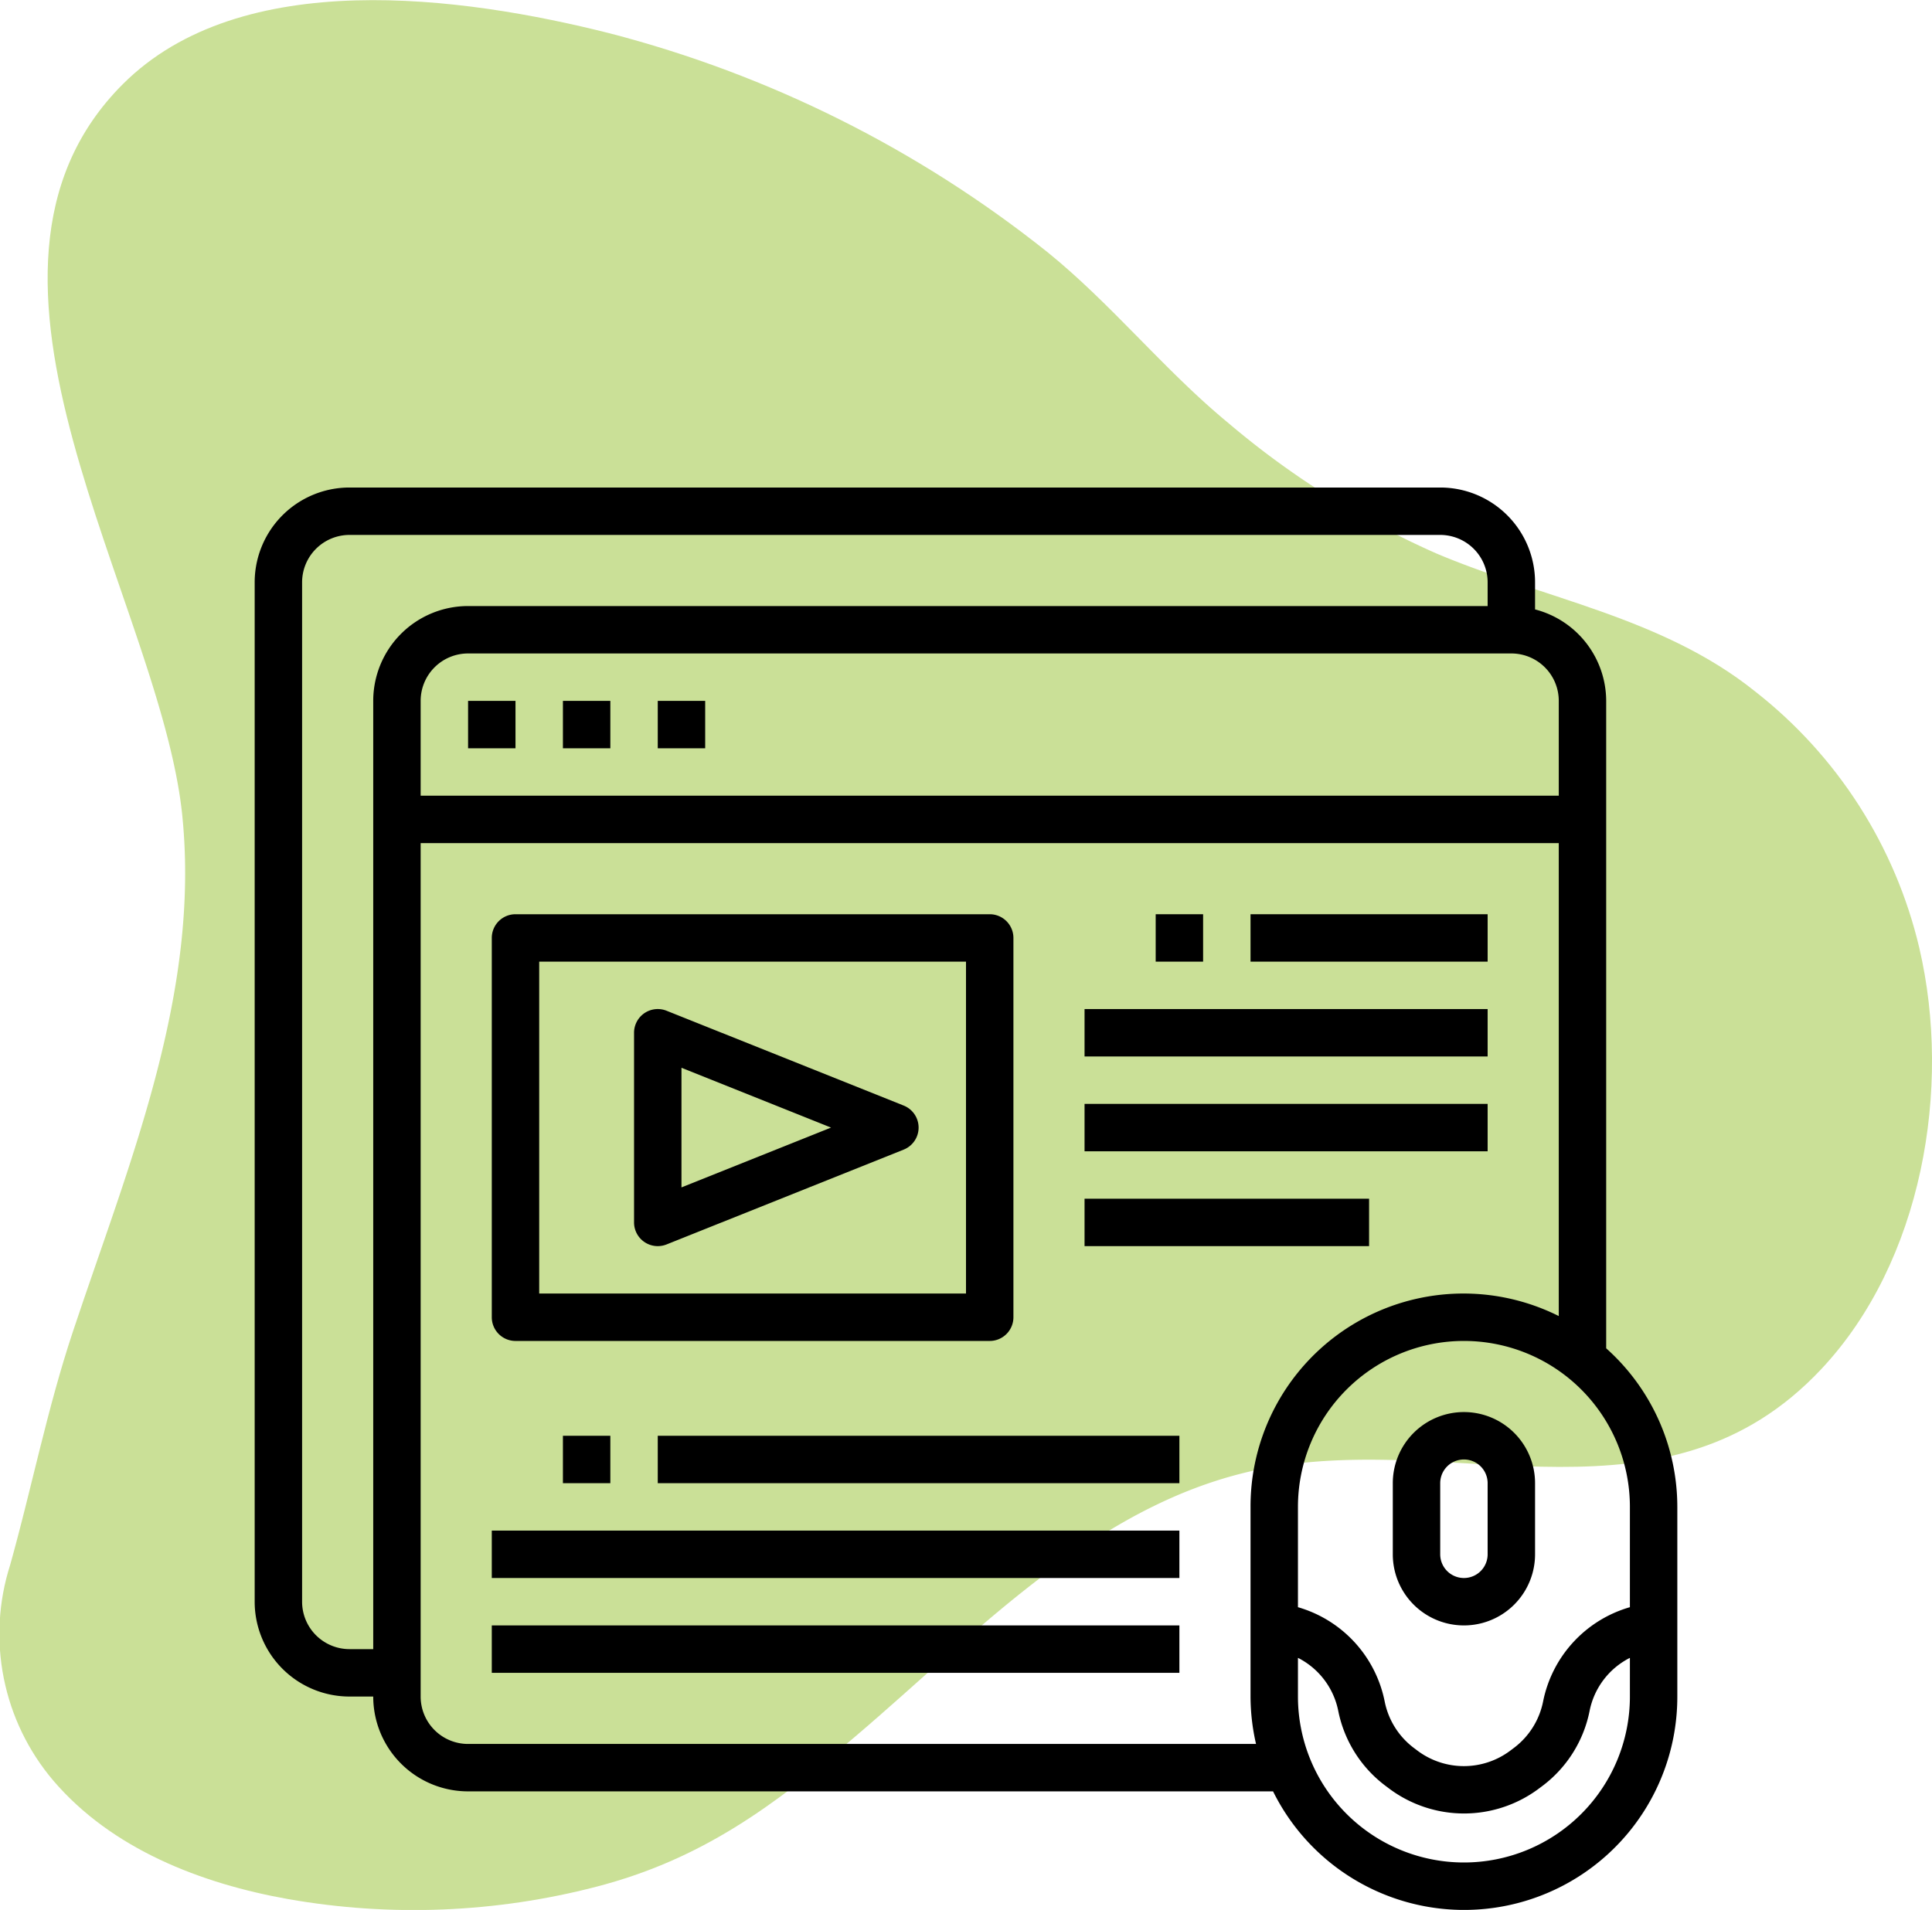 <svg xmlns="http://www.w3.org/2000/svg" xmlns:xlink="http://www.w3.org/1999/xlink" width="81.482" height="80.568" viewBox="0 0 81.482 80.568">
  <defs>
    <clipPath id="clip-path">
      <path id="path232" d="M391.521-545.075c.767,7.559-2.282,14.754-4.616,21.772-1.08,3.248-1.733,6.578-2.644,9.835a9.559,9.559,0,0,0,1.823,9.1c2.457,2.873,6.2,4.34,9.927,5a30.6,30.6,0,0,0,12.955-.522c4.458-1.152,7.484-3.4,10.945-6.347,5.232-4.448,10.357-10.061,17.429-11.336,8.1-1.46,16.816,2.768,23.312-4.163,4.251-4.534,5.51-11.842,4.127-17.762a19.371,19.371,0,0,0-6.944-10.833c-3.908-3.128-8.9-3.895-13.413-5.8a36.087,36.087,0,0,1-8.791-5.513c-2.7-2.225-4.938-5.039-7.643-7.22a49.541,49.541,0,0,0-18.462-9.218c-6.181-1.559-15.519-2.846-20.513,2.15C380.994-567.917,390.6-554.129,391.521-545.075Z" transform="translate(-383.833 579.482)" fill="#cae097"/>
    </clipPath>
  </defs>
  <g id="Group_201" data-name="Group 201" transform="translate(-684.499 -3058.282)">
    <g id="g228" transform="translate(684.499 3058.282)">
      <g id="g230" transform="translate(0 0)" clip-path="url(#clip-path)">
        <path id="path242" d="M391.521-545.075c.767,7.559-2.282,14.754-4.616,21.772-1.08,3.248-1.733,6.578-2.644,9.835a9.559,9.559,0,0,0,1.823,9.1c2.457,2.873,6.2,4.34,9.927,5a30.6,30.6,0,0,0,12.955-.522c4.458-1.152,7.484-3.4,10.945-6.347,5.232-4.448,10.357-10.061,17.429-11.336,8.1-1.46,16.816,2.768,23.312-4.163,4.251-4.534,5.51-11.842,4.127-17.762a19.371,19.371,0,0,0-6.944-10.833c-3.908-3.128-8.9-3.895-13.413-5.8a36.087,36.087,0,0,1-8.791-5.513c-2.7-2.225-4.938-5.039-7.643-7.22a49.541,49.541,0,0,0-18.462-9.218c-6.181-1.559-15.519-2.846-20.513,2.15-8.019,8.021,1.59,21.809,2.509,30.862" transform="translate(-383.833 579.482)" fill="#cae097"/>
      </g>
    </g>
    <g id="noun_Prototyping_1909763" transform="translate(693.24 3076.847)">
      <g id="Group_92" data-name="Group 92">
        <path id="Path_157" data-name="Path 157" d="M59,38.311V11a4,4,0,0,0-3-3.858V6a4,4,0,0,0-4-4H6A4,4,0,0,0,2,6V49a4,4,0,0,0,4,4H7a4,4,0,0,0,4,4H44.95A8.992,8.992,0,0,0,62,53V45a8.971,8.971,0,0,0-3-6.689ZM57,11v4H9V11a2,2,0,0,1,2-2H55A2,2,0,0,1,57,11ZM6,51a2,2,0,0,1-2-2V6A2,2,0,0,1,6,4H52a2,2,0,0,1,2,2V7H11a4,4,0,0,0-4,4V51Zm5,4a2,2,0,0,1-2-2V17H57V36.95A8.98,8.98,0,0,0,44,45v8a8.971,8.971,0,0,0,.232,2Zm49-2a7,7,0,1,1-14,0V51.368a3.21,3.21,0,0,1,1.7,2.239,5.237,5.237,0,0,0,2,3.165l.158.119a5.271,5.271,0,0,0,6.292,0l.158-.118A5.237,5.237,0,0,0,58.3,53.607h0A3.21,3.21,0,0,1,60,51.368Zm0-3.769a5.2,5.2,0,0,0-3.662,3.983A3.244,3.244,0,0,1,55.1,55.173l-.157.118a3.261,3.261,0,0,1-3.891,0l-.158-.119a3.244,3.244,0,0,1-1.235-1.958A5.2,5.2,0,0,0,46,49.231V45a7,7,0,0,1,14,0Z"/>
        <path id="Path_158" data-name="Path 158" d="M53,41a3,3,0,0,0-3,3v3a3,3,0,0,0,6,0V44a3,3,0,0,0-3-3Zm1,6a1,1,0,0,1-2,0V44a1,1,0,0,1,2,0Z"/>
        <path id="Path_159" data-name="Path 159" d="M13,38H33a1,1,0,0,0,1-1V21a1,1,0,0,0-1-1H13a1,1,0,0,0-1,1V37A1,1,0,0,0,13,38Zm1-16H32V36H14Z"/>
        <path id="Path_160" data-name="Path 160" d="M29.371,28.071l-10-4A1,1,0,0,0,18,25v8a1,1,0,0,0,1.371.929l10-4a1,1,0,0,0,0-1.858ZM20,31.523V26.477L26.308,29Z"/>
        <rect id="Rectangle_25" data-name="Rectangle 25" width="17" height="2" transform="translate(37 24)"/>
        <rect id="Rectangle_26" data-name="Rectangle 26" width="17" height="2" transform="translate(37 28)"/>
        <rect id="Rectangle_27" data-name="Rectangle 27" width="12" height="2" transform="translate(37 32)"/>
        <rect id="Rectangle_28" data-name="Rectangle 28" width="10" height="2" transform="translate(44 20)"/>
        <rect id="Rectangle_29" data-name="Rectangle 29" width="2" height="2" transform="translate(40 20)"/>
        <rect id="Rectangle_30" data-name="Rectangle 30" width="29" height="2" transform="translate(12 46)"/>
        <rect id="Rectangle_31" data-name="Rectangle 31" width="29" height="2" transform="translate(12 50)"/>
        <rect id="Rectangle_32" data-name="Rectangle 32" width="22" height="2" transform="translate(19 42)"/>
        <rect id="Rectangle_33" data-name="Rectangle 33" width="2" height="2" transform="translate(15 42)"/>
        <rect id="Rectangle_34" data-name="Rectangle 34" width="2" height="2" transform="translate(11 11)"/>
        <rect id="Rectangle_35" data-name="Rectangle 35" width="2" height="2" transform="translate(15 11)"/>
        <rect id="Rectangle_36" data-name="Rectangle 36" width="2" height="2" transform="translate(19 11)"/>
      </g>
    </g>
  </g>
</svg>
